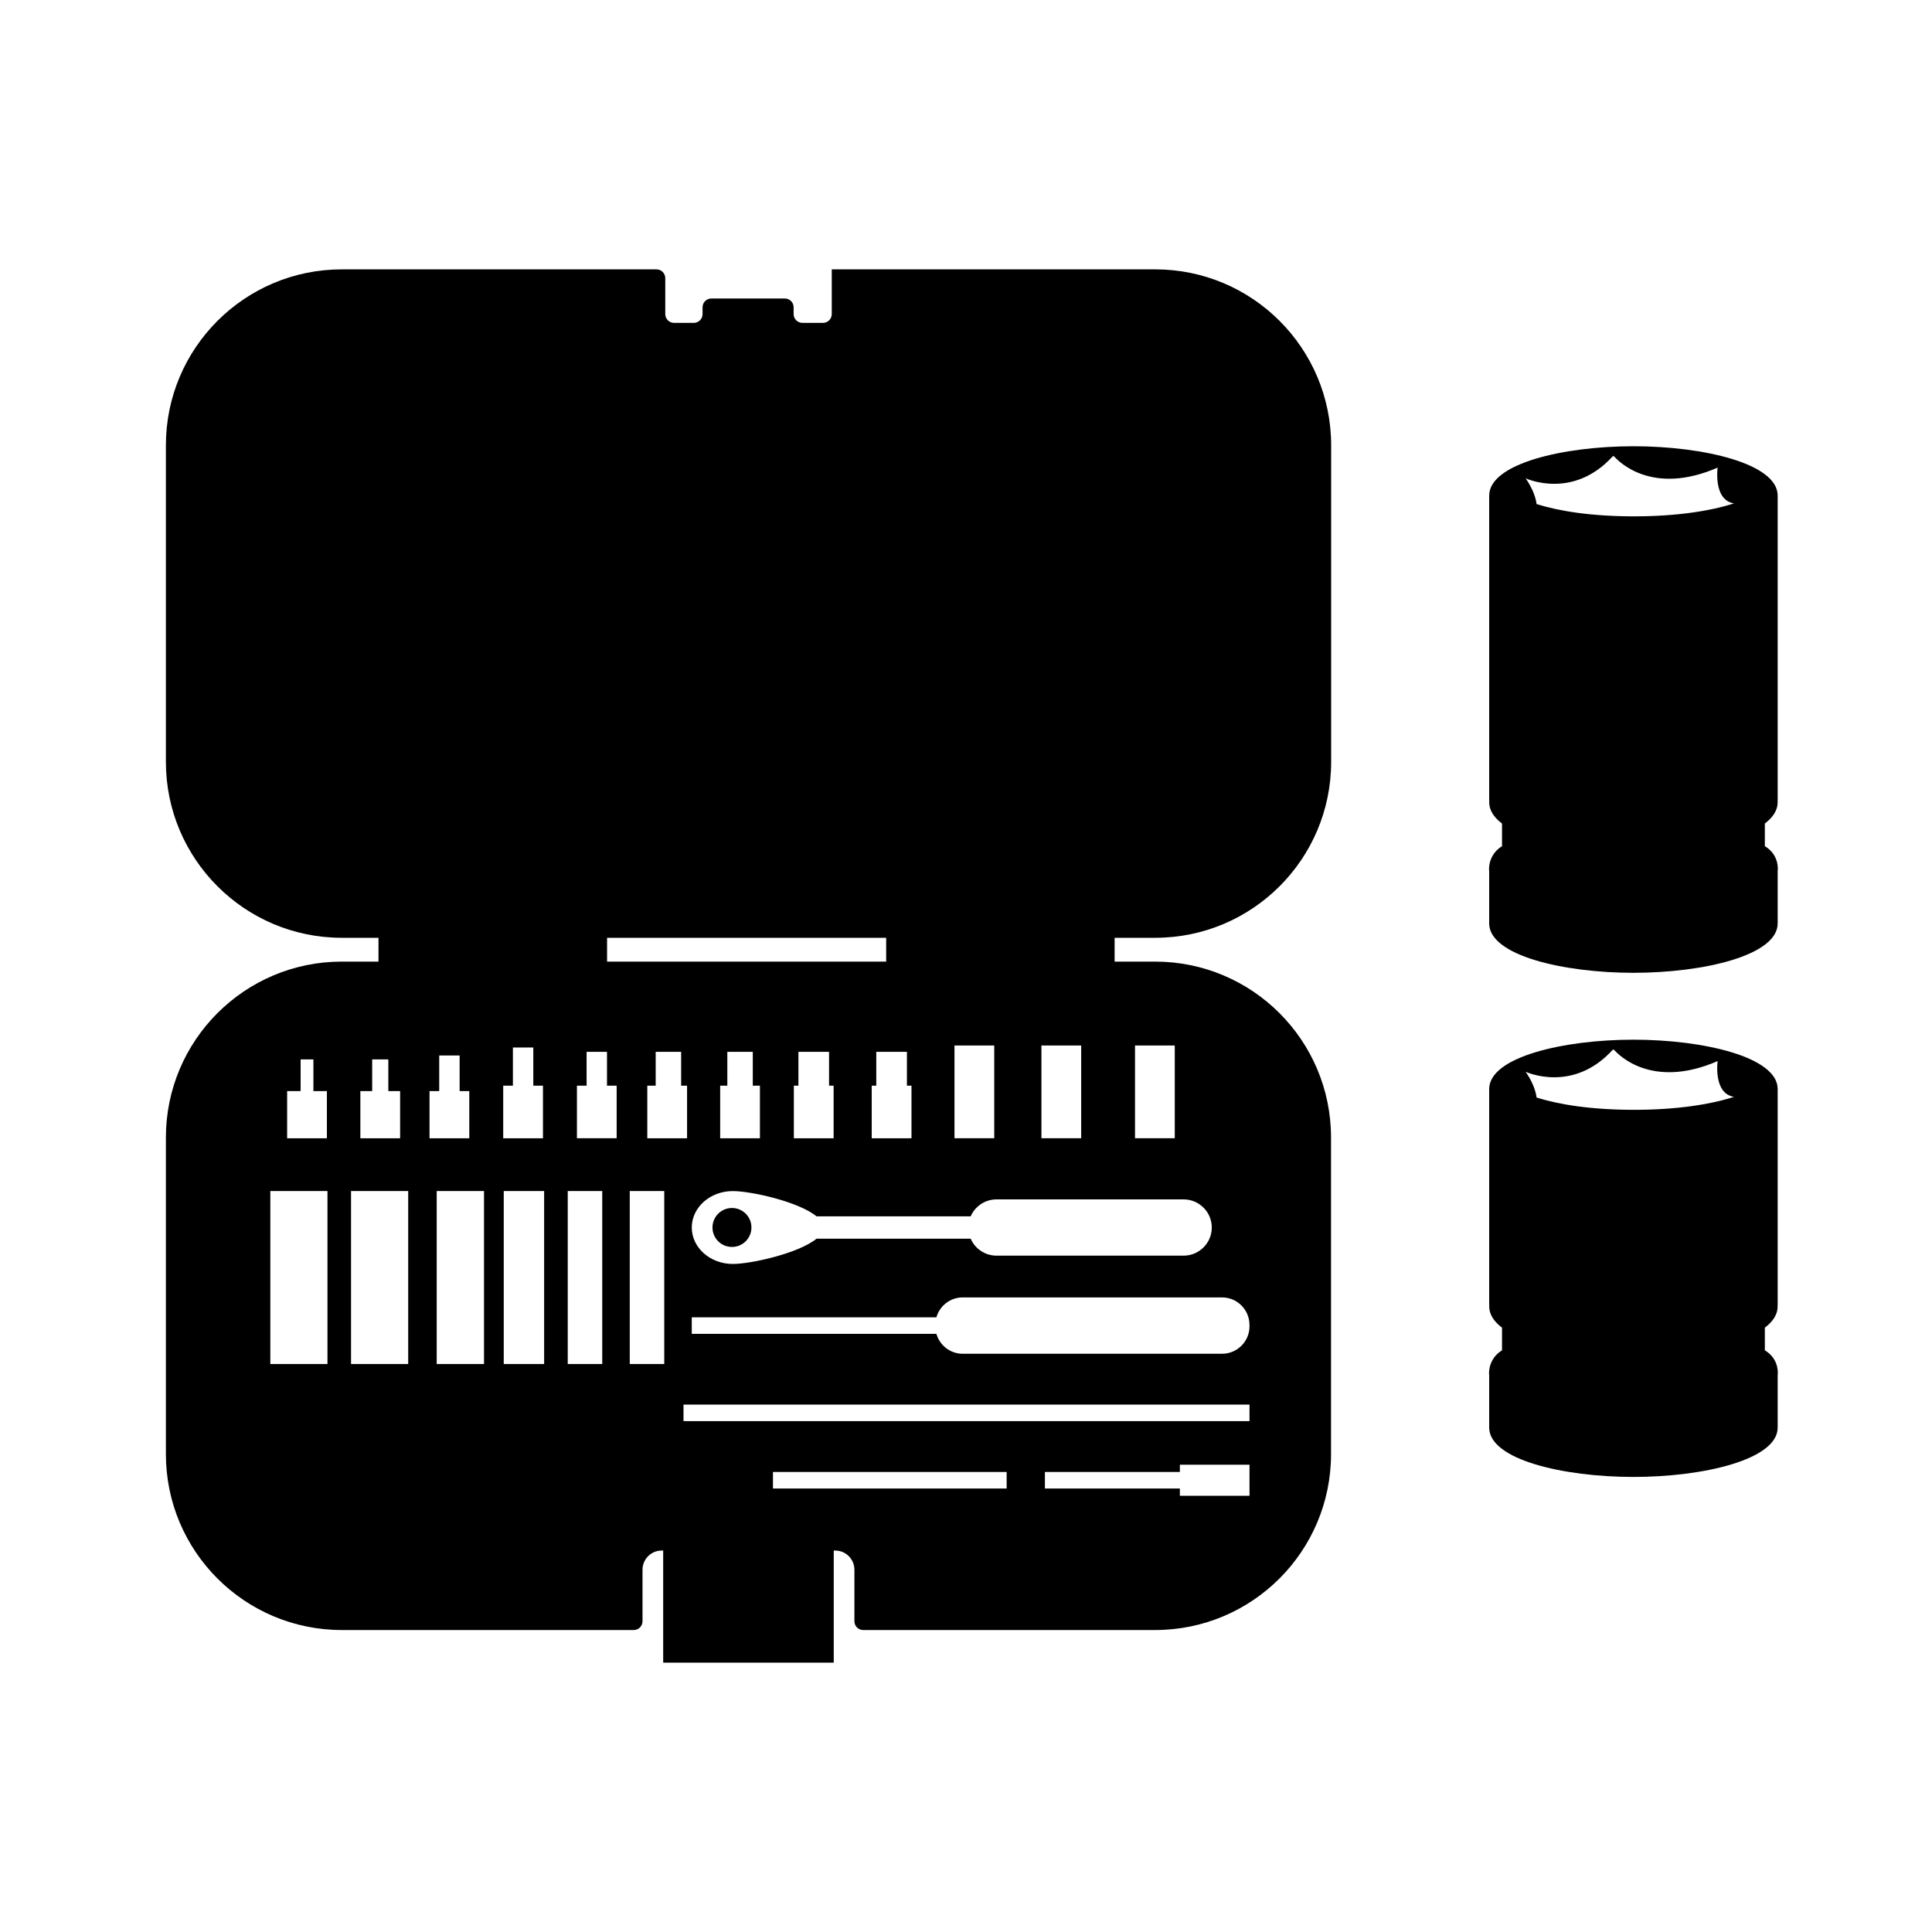 <?xml version="1.0" encoding="UTF-8"?>
<svg id="Lag_1" data-name="Lag 1" xmlns="http://www.w3.org/2000/svg" viewBox="0 0 500 500">
  <defs>
    <style>
      .cls-1 {
        fill: #000;
        stroke-width: 0px;
      }
    </style>
  </defs>
  <path class="cls-1" d="M456.74,218.99v-5.86c2.1-1.59,3.32-3.43,3.32-5.52,0-.11-.04-.2-.05-.31h.05v-79.04c0-8.3-19.23-12.77-37.33-12.77s-37.33,4.48-37.33,12.77v79.04h.05c0,.11-.05.2-.05.31,0,2.08,1.22,3.93,3.32,5.52v5.87c-3.06,1.85-3.52,5.08-3.32,6.47h0s0,0,0,0v13.52c0,8.3,19.23,12.77,37.33,12.77s37.33-4.48,37.33-12.77v-13.51c.21-1.61-.26-4.67-3.32-6.49ZM417.68,118.06c1.11,1.28,9.77,10.37,26.84,2.96,0,0-1.15,8.18,4.03,9.22l.19.04c-5.78,1.89-14.62,3.35-25.81,3.35s-19.49-1.37-25.27-3.18c-.15-1.24-.72-3.62-2.82-6.66,0,0,12.2,5.69,22.54-5.71.1,0,.2-.01.3-.01Z"/>
  <path class="cls-1" d="M456.74,349.46v-5.86c2.1-1.59,3.32-3.43,3.32-5.52,0-.11-.04-.2-.05-.31h.05v-55.93c0-8.3-19.23-12.77-37.33-12.77s-37.33,4.48-37.33,12.77v55.93h.05c0,.11-.05.2-.05.31,0,2.08,1.22,3.93,3.32,5.52v5.87c-3.06,1.85-3.52,5.08-3.32,6.47h0s0,0,0,0v13.52c0,8.3,19.23,12.77,37.33,12.77s37.33-4.48,37.33-12.77v-13.51c.21-1.61-.26-4.67-3.32-6.49ZM417.68,271.65c1.11,1.28,9.77,10.37,26.84,2.96,0,0-1.15,8.18,4.03,9.22l.19.04c-5.78,1.89-14.62,3.35-25.81,3.35s-19.49-1.37-25.27-3.18c-.15-1.24-.72-3.62-2.82-6.66,0,0,12.2,5.69,22.54-5.71.1,0,.2-.01.3-.01Z"/>
  <g>
    <path class="cls-1" d="M189.43,312.63c-2.78,0-5.04,2.25-5.04,5.04s2.25,5.04,5.04,5.04,5.04-2.25,5.04-5.04-2.25-5.04-5.04-5.04Z"/>
    <path class="cls-1" d="M298.96,242.7c25.15,0,45.54-20.39,45.54-45.54v-81.91c0-25.15-20.39-45.54-45.54-45.54h-83.7v11.57c0,1.26-1.02,2.28-2.28,2.28h-5.31c-1.26,0-2.28-1.02-2.28-2.28v-1.75c0-1.26-1.02-2.28-2.28-2.28h-19.01c-1.26,0-2.28,1.02-2.28,2.28v1.75c0,1.26-1.02,2.28-2.28,2.28h-5.09c-1.26,0-2.28-1.02-2.28-2.28v-9.29c0-1.26-1.02-2.28-2.28-2.28h-81.42c-25.15,0-45.54,20.39-45.54,45.54v81.91c0,25.15,20.39,45.54,45.54,45.54h9.48v6.16h-9.48c-25.15,0-45.54,20.39-45.54,45.54v81.91c0,25.15,20.39,45.54,45.54,45.54h75.53c1.26,0,2.28-1.02,2.28-2.28v-13.32c0-2.75,2.23-4.97,4.97-4.97h.38v29.01h44.14v-29.01h.38c2.75,0,4.97,2.23,4.97,4.97v13.32c0,1.26,1.02,2.28,2.28,2.28h75.53c25.15,0,45.54-20.39,45.54-45.54v-81.91c0-25.15-20.39-45.54-45.54-45.54h-10.47v-6.16h10.47ZM74.31,282.37h3.49v-8.2h3.31v8.2h3.49v12.21h-10.29v-12.21ZM84.75,353.01h-14.79v-44.77h14.79v44.77ZM93.27,282.37h3.05v-8.2h4.18v8.2h3.05v12.21h-10.29v-12.21ZM105.64,353.01h-14.79v-44.77h14.79v44.77ZM111.17,282.37h2.5v-9.21h5.28v9.21h2.5v12.21h-10.29v-12.21ZM125.26,353.01h-12.24v-44.77h12.24v44.77ZM130.24,280.98h2.5v-9.89h5.28v9.89h2.5v13.61h-10.29v-13.61ZM140.82,353.01h-10.45v-44.77h10.45v44.77ZM155.86,353.01h-8.93v-44.77h8.93v44.77ZM159.6,294.58h-10.29v-13.61h2.5v-8.76h5.28v8.76h2.5v13.61ZM171.91,353.01h-8.93v-44.77h8.93v44.77ZM177.81,280.98v13.61h-10.29v-13.61h2.17v-8.76h6.59v8.76h1.53ZM260.52,385.23h-60.48v-4.28h60.48v4.28ZM323.37,380.95v6.16h-18.02v-1.88h-34.93v-4.28h34.93v-1.88h18.02v1.88ZM323.37,367.79h-146.48v-4.28h146.48v4.28ZM323.37,342.88v.37c0,3.92-3.18,7.1-7.1,7.1h-67.13c-3.24,0-5.94-2.18-6.8-5.15h-63.31v-4.28h63.31c.85-2.96,3.56-5.15,6.79-5.15h67.13c3.92,0,7.1,3.18,7.1,7.1ZM313.61,317.67c0,4.02-3.26,7.29-7.29,7.29h-48.43c-2.99,0-5.56-1.81-6.68-4.39h-39.89c-4.61,3.79-16.96,6.54-21.68,6.54-5.86,0-10.61-4.22-10.61-9.43s4.75-9.43,10.61-9.43c4.72,0,17.07,2.74,21.68,6.54h39.89c1.12-2.58,3.69-4.39,6.68-4.39h48.43c4.02,0,7.29,3.26,7.29,7.29ZM196.67,280.98v13.61h-10.29v-13.61h1.85v-8.76h6.59v8.76h1.85ZM215.74,280.98v13.61h-10.29v-13.61h1.18v-8.76h7.93v8.76h1.18ZM279.81,270.58v24h-10.29v-24h10.29ZM257.31,270.58v24h-10.29v-24h10.29ZM234.71,272.21v8.76h1.18v13.61h-10.29v-13.61h1.18v-8.76h7.93ZM293.74,270.58h10.29v24h-10.29v-24ZM229.34,248.86h-72.23v-6.16h72.23v6.16Z"/>
  </g>
</svg>